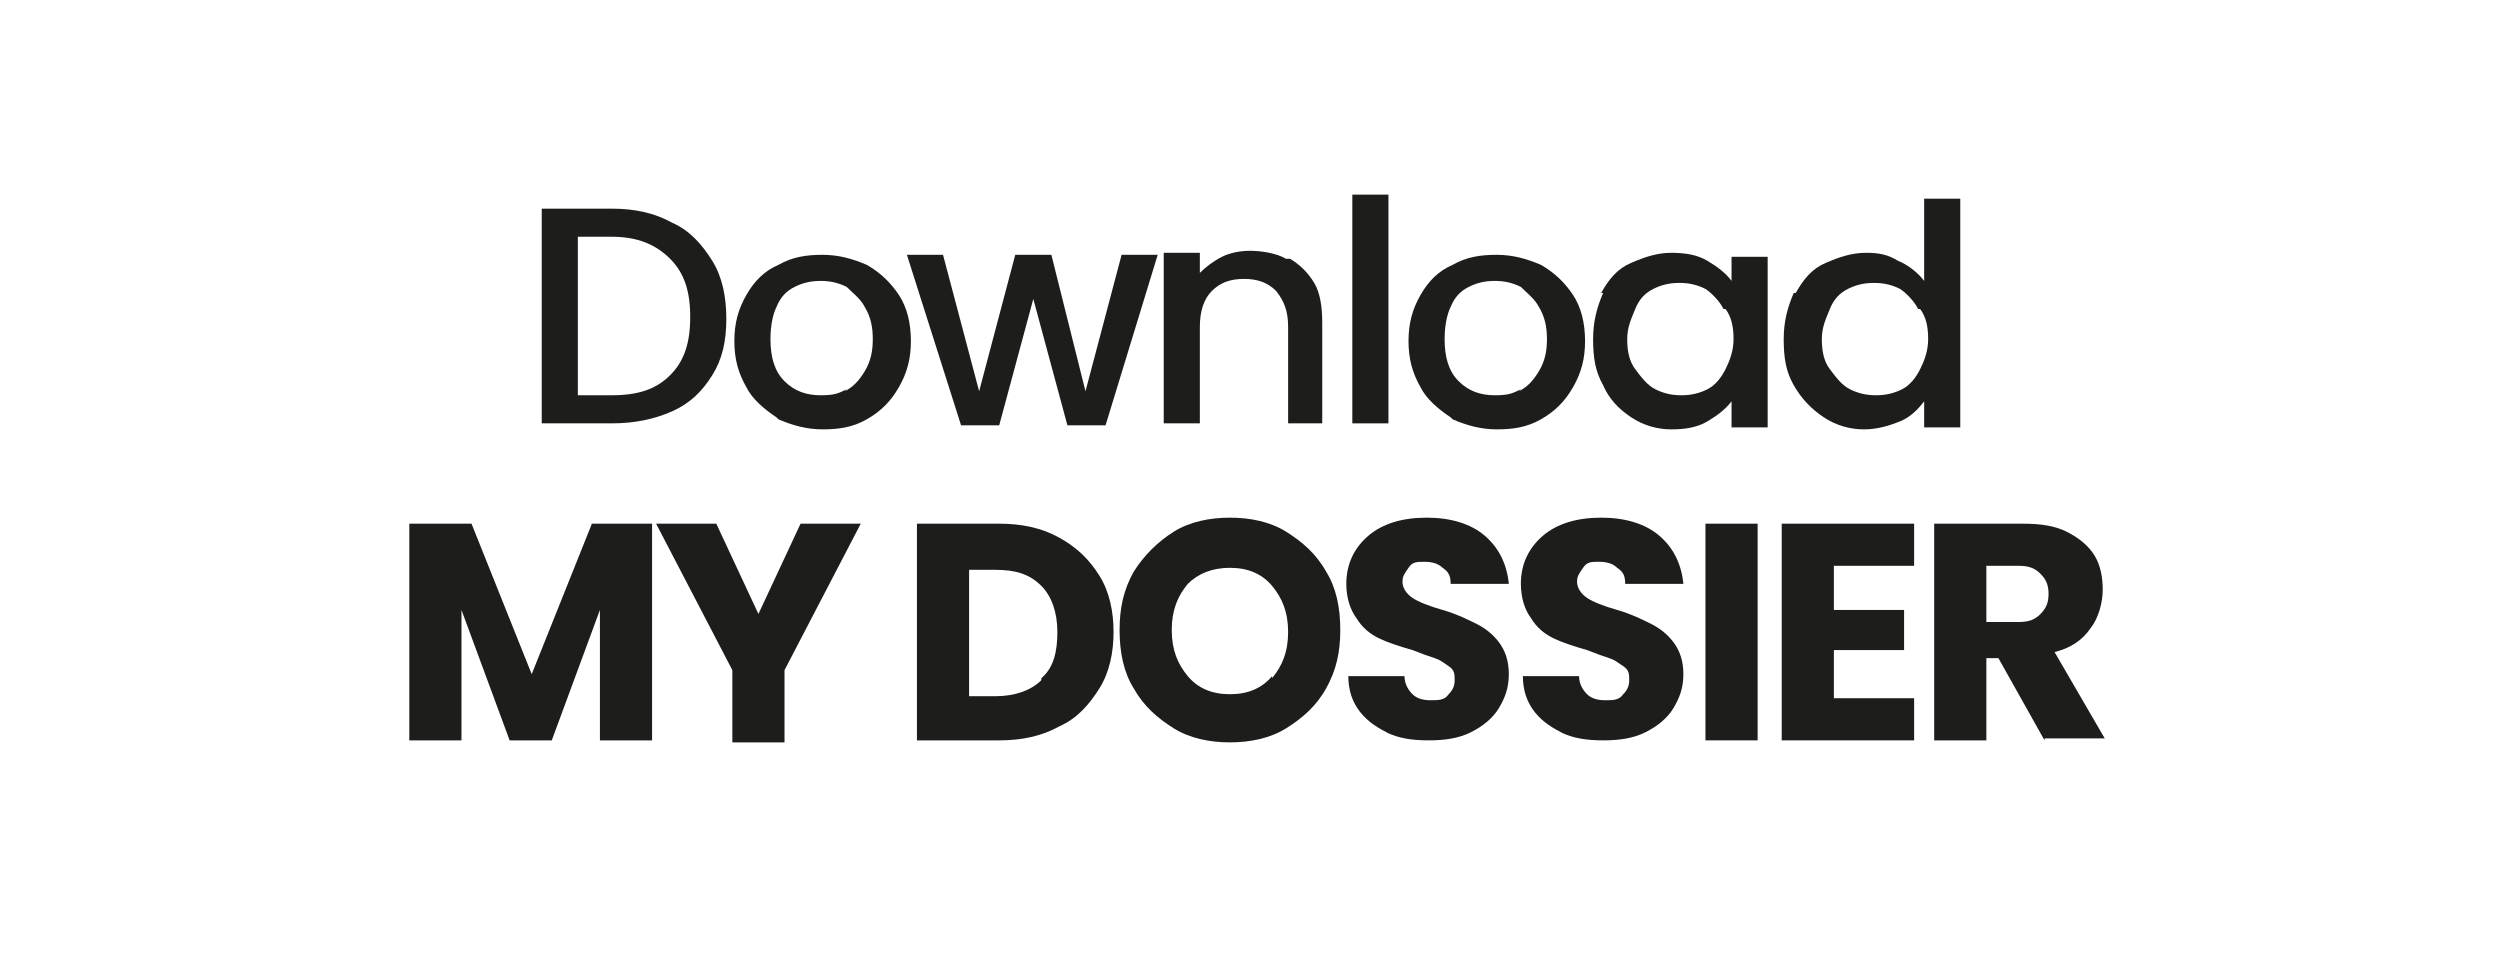 <?xml version="1.0" encoding="UTF-8"?> <svg xmlns="http://www.w3.org/2000/svg" version="1.1" viewBox="0 0 124.6 47.9"><defs><style> .cls-1 { fill: #1d1d1b; } </style></defs><g><g id="Capa_1"><g><path class="cls-1" d="M33.5,11.1c.9.4,1.5,1.1,2,1.9.5.8.7,1.8.7,2.9s-.2,2-.7,2.8c-.5.8-1.1,1.4-2,1.8-.9.4-1.9.6-3,.6h-3.5v-10.7h3.5c1.1,0,2.1.2,3,.7ZM33.4,18.7c.7-.7,1-1.6,1-2.9s-.3-2.2-1-2.9c-.7-.7-1.6-1.1-2.9-1.1h-1.7v7.9h1.7c1.3,0,2.2-.3,2.9-1Z"></path><path class="cls-1" d="M38.7,20.8c-.6-.4-1.2-.9-1.5-1.5-.4-.7-.6-1.4-.6-2.3s.2-1.6.6-2.3c.4-.7.9-1.2,1.6-1.5.7-.4,1.4-.5,2.2-.5s1.5.2,2.2.5c.7.4,1.2.9,1.6,1.5s.6,1.4.6,2.3-.2,1.6-.6,2.3c-.4.7-.9,1.2-1.6,1.6-.7.4-1.4.5-2.2.5s-1.5-.2-2.2-.5ZM42.1,19.5c.4-.2.7-.5,1-1s.4-1,.4-1.6-.1-1.1-.4-1.6c-.2-.4-.6-.7-.9-1-.4-.2-.8-.3-1.3-.3s-.9.1-1.3.3c-.4.2-.7.5-.9,1-.2.4-.3,1-.3,1.6,0,.9.2,1.6.7,2.1s1.1.7,1.8.7.9-.1,1.3-.3Z"></path><path class="cls-1" d="M57.7,12.7l-2.6,8.5h-1.9l-1.7-6.3-1.7,6.3h-1.9l-2.7-8.5h1.8l1.8,6.8,1.8-6.8h1.8l1.7,6.8,1.8-6.8h1.7Z"></path><path class="cls-1" d="M64.3,12.9c.5.3.9.7,1.2,1.2.3.5.4,1.2.4,2v5h-1.7v-4.8c0-.8-.2-1.3-.6-1.8-.4-.4-.9-.6-1.6-.6s-1.2.2-1.6.6c-.4.4-.6,1-.6,1.8v4.8h-1.8v-8.5h1.8v1c.3-.3.7-.6,1.1-.8.4-.2.9-.3,1.4-.3s1.3.1,1.8.4Z"></path><path class="cls-1" d="M69.2,9.7v11.4h-1.8v-11.4h1.8Z"></path><path class="cls-1" d="M72.3,20.8c-.6-.4-1.2-.9-1.5-1.5-.4-.7-.6-1.4-.6-2.3s.2-1.6.6-2.3c.4-.7.9-1.2,1.6-1.5.7-.4,1.4-.5,2.2-.5s1.5.2,2.2.5c.7.4,1.2.9,1.6,1.5s.6,1.4.6,2.3-.2,1.6-.6,2.3c-.4.7-.9,1.2-1.6,1.6-.7.4-1.4.5-2.2.5s-1.5-.2-2.2-.5ZM75.7,19.5c.4-.2.7-.5,1-1s.4-1,.4-1.6-.1-1.1-.4-1.6c-.2-.4-.6-.7-.9-1-.4-.2-.8-.3-1.3-.3s-.9.1-1.3.3c-.4.2-.7.5-.9,1-.2.4-.3,1-.3,1.6,0,.9.2,1.6.7,2.1s1.1.7,1.8.7.9-.1,1.3-.3Z"></path><path class="cls-1" d="M79.8,14.6c.4-.7.8-1.2,1.5-1.5s1.3-.5,2-.5,1.3.1,1.8.4c.5.3.9.6,1.2,1v-1.2h1.8v8.5h-1.8v-1.3c-.3.4-.7.7-1.2,1s-1.1.4-1.8.4-1.4-.2-2-.6c-.6-.4-1.1-.9-1.4-1.6-.4-.7-.5-1.4-.5-2.3s.2-1.6.5-2.3ZM85.9,15.4c-.2-.4-.6-.8-.9-1-.4-.2-.8-.3-1.3-.3s-.9.1-1.3.3c-.4.2-.7.5-.9,1s-.4.9-.4,1.5.1,1.1.4,1.5.6.8,1,1c.4.2.8.3,1.3.3s.9-.1,1.3-.3.7-.6.9-1c.2-.4.4-.9.4-1.5s-.1-1.1-.4-1.5Z"></path><path class="cls-1" d="M89.5,14.6c.4-.7.8-1.2,1.5-1.5s1.3-.5,2-.5,1.1.1,1.6.4c.5.2,1,.6,1.3,1v-4.1h1.8v11.4h-1.8v-1.3c-.3.4-.7.8-1.2,1s-1.1.4-1.8.4-1.4-.2-2-.6c-.6-.4-1.1-.9-1.5-1.6-.4-.7-.5-1.4-.5-2.3s.2-1.6.5-2.3ZM95.6,15.4c-.2-.4-.6-.8-.9-1-.4-.2-.8-.3-1.3-.3s-.9.1-1.3.3c-.4.2-.7.5-.9,1s-.4.9-.4,1.5.1,1.1.4,1.5.6.8,1,1c.4.2.8.3,1.3.3s.9-.1,1.3-.3.7-.6.9-1c.2-.4.4-.9.4-1.5s-.1-1.1-.4-1.5Z"></path><path class="cls-1" d="M32.5,26.1v10.8h-2.6v-6.5l-2.4,6.5h-2.1l-2.4-6.5v6.5h-2.6v-10.8h3.1l3,7.5,3-7.5h3.1Z"></path><path class="cls-1" d="M42.9,26.1l-3.8,7.3v3.6h-2.6v-3.6l-3.8-7.3h3l2.1,4.5,2.1-4.5h3Z"></path><path class="cls-1" d="M52.8,26.8c.9.5,1.5,1.1,2,1.9.5.8.7,1.8.7,2.8s-.2,2-.7,2.8c-.5.8-1.1,1.5-2,1.9-.9.5-1.9.7-3,.7h-4.1v-10.8h4.1c1.1,0,2.1.2,3,.7ZM51.9,33.8c.6-.5.8-1.3.8-2.3s-.3-1.8-.8-2.3c-.6-.6-1.3-.8-2.3-.8h-1.3v6.3h1.3c1,0,1.8-.3,2.3-.8Z"></path><path class="cls-1" d="M58.5,36.3c-.8-.5-1.5-1.1-2-2-.5-.8-.7-1.8-.7-2.9s.2-2,.7-2.9c.5-.8,1.2-1.5,2-2,.8-.5,1.8-.7,2.8-.7s2,.2,2.8.7c.8.5,1.5,1.1,2,2,.5.8.7,1.8.7,2.9s-.2,2-.7,2.9-1.2,1.5-2,2c-.8.5-1.8.7-2.8.7s-2-.2-2.8-.7ZM63.4,33.8c.5-.6.8-1.3.8-2.3s-.3-1.7-.8-2.3-1.2-.9-2.1-.9-1.6.3-2.1.8c-.5.6-.8,1.3-.8,2.3s.3,1.7.8,2.3,1.2.9,2.1.9,1.6-.3,2.1-.9Z"></path><path class="cls-1" d="M69.3,36.6c-.6-.3-1.1-.6-1.5-1.1-.4-.5-.6-1.1-.6-1.8h2.8c0,.4.2.7.4.9.2.2.5.3.9.3s.7,0,.9-.3c.2-.2.3-.4.3-.7s0-.5-.3-.7-.4-.3-.7-.4c-.3-.1-.6-.2-1.1-.4-.7-.2-1.3-.4-1.7-.6-.4-.2-.8-.5-1.1-1-.3-.4-.5-1-.5-1.7,0-1,.4-1.8,1.1-2.4.7-.6,1.7-.9,2.9-.9s2.2.3,2.9.9,1.1,1.4,1.2,2.4h-2.9c0-.4-.1-.6-.4-.8-.2-.2-.5-.3-.9-.3s-.6,0-.8.3-.3.4-.3.7.2.6.5.8c.3.2.8.4,1.5.6.7.2,1.3.5,1.7.7.4.2.8.5,1.1.9.3.4.5.9.5,1.6s-.2,1.2-.5,1.7-.8.9-1.4,1.2c-.6.3-1.3.4-2.1.4s-1.5-.1-2.1-.4Z"></path><path class="cls-1" d="M78,36.6c-.6-.3-1.1-.6-1.5-1.1-.4-.5-.6-1.1-.6-1.8h2.8c0,.4.2.7.4.9.2.2.5.3.9.3s.7,0,.9-.3c.2-.2.3-.4.3-.7s0-.5-.3-.7-.4-.3-.7-.4c-.3-.1-.6-.2-1.1-.4-.7-.2-1.3-.4-1.7-.6-.4-.2-.8-.5-1.1-1-.3-.4-.5-1-.5-1.7,0-1,.4-1.8,1.1-2.4.7-.6,1.7-.9,2.9-.9s2.2.3,2.9.9,1.1,1.4,1.2,2.4h-2.9c0-.4-.1-.6-.4-.8-.2-.2-.5-.3-.9-.3s-.6,0-.8.3-.3.4-.3.7.2.6.5.8c.3.2.8.4,1.5.6.7.2,1.3.5,1.7.7.4.2.8.5,1.1.9.3.4.5.9.5,1.6s-.2,1.2-.5,1.7-.8.9-1.4,1.2c-.6.3-1.3.4-2.1.4s-1.5-.1-2.1-.4Z"></path><path class="cls-1" d="M87.6,26.1v10.8h-2.6v-10.8h2.6Z"></path><path class="cls-1" d="M91.4,28.2v2.2h3.5v2h-3.5v2.4h4v2.1h-6.6v-10.8h6.6v2.1h-4Z"></path><path class="cls-1" d="M101.9,36.9l-2.3-4.1h-.6v4.1h-2.6v-10.8h4.4c.9,0,1.6.1,2.2.4.6.3,1.1.7,1.4,1.2.3.5.4,1.1.4,1.7s-.2,1.4-.6,1.9c-.4.6-1,1-1.8,1.2l2.5,4.3h-3ZM99,31h1.6c.5,0,.8-.1,1.1-.4s.4-.6.4-1-.1-.7-.4-1-.6-.4-1.1-.4h-1.6v2.7Z"></path></g></g></g></svg> 